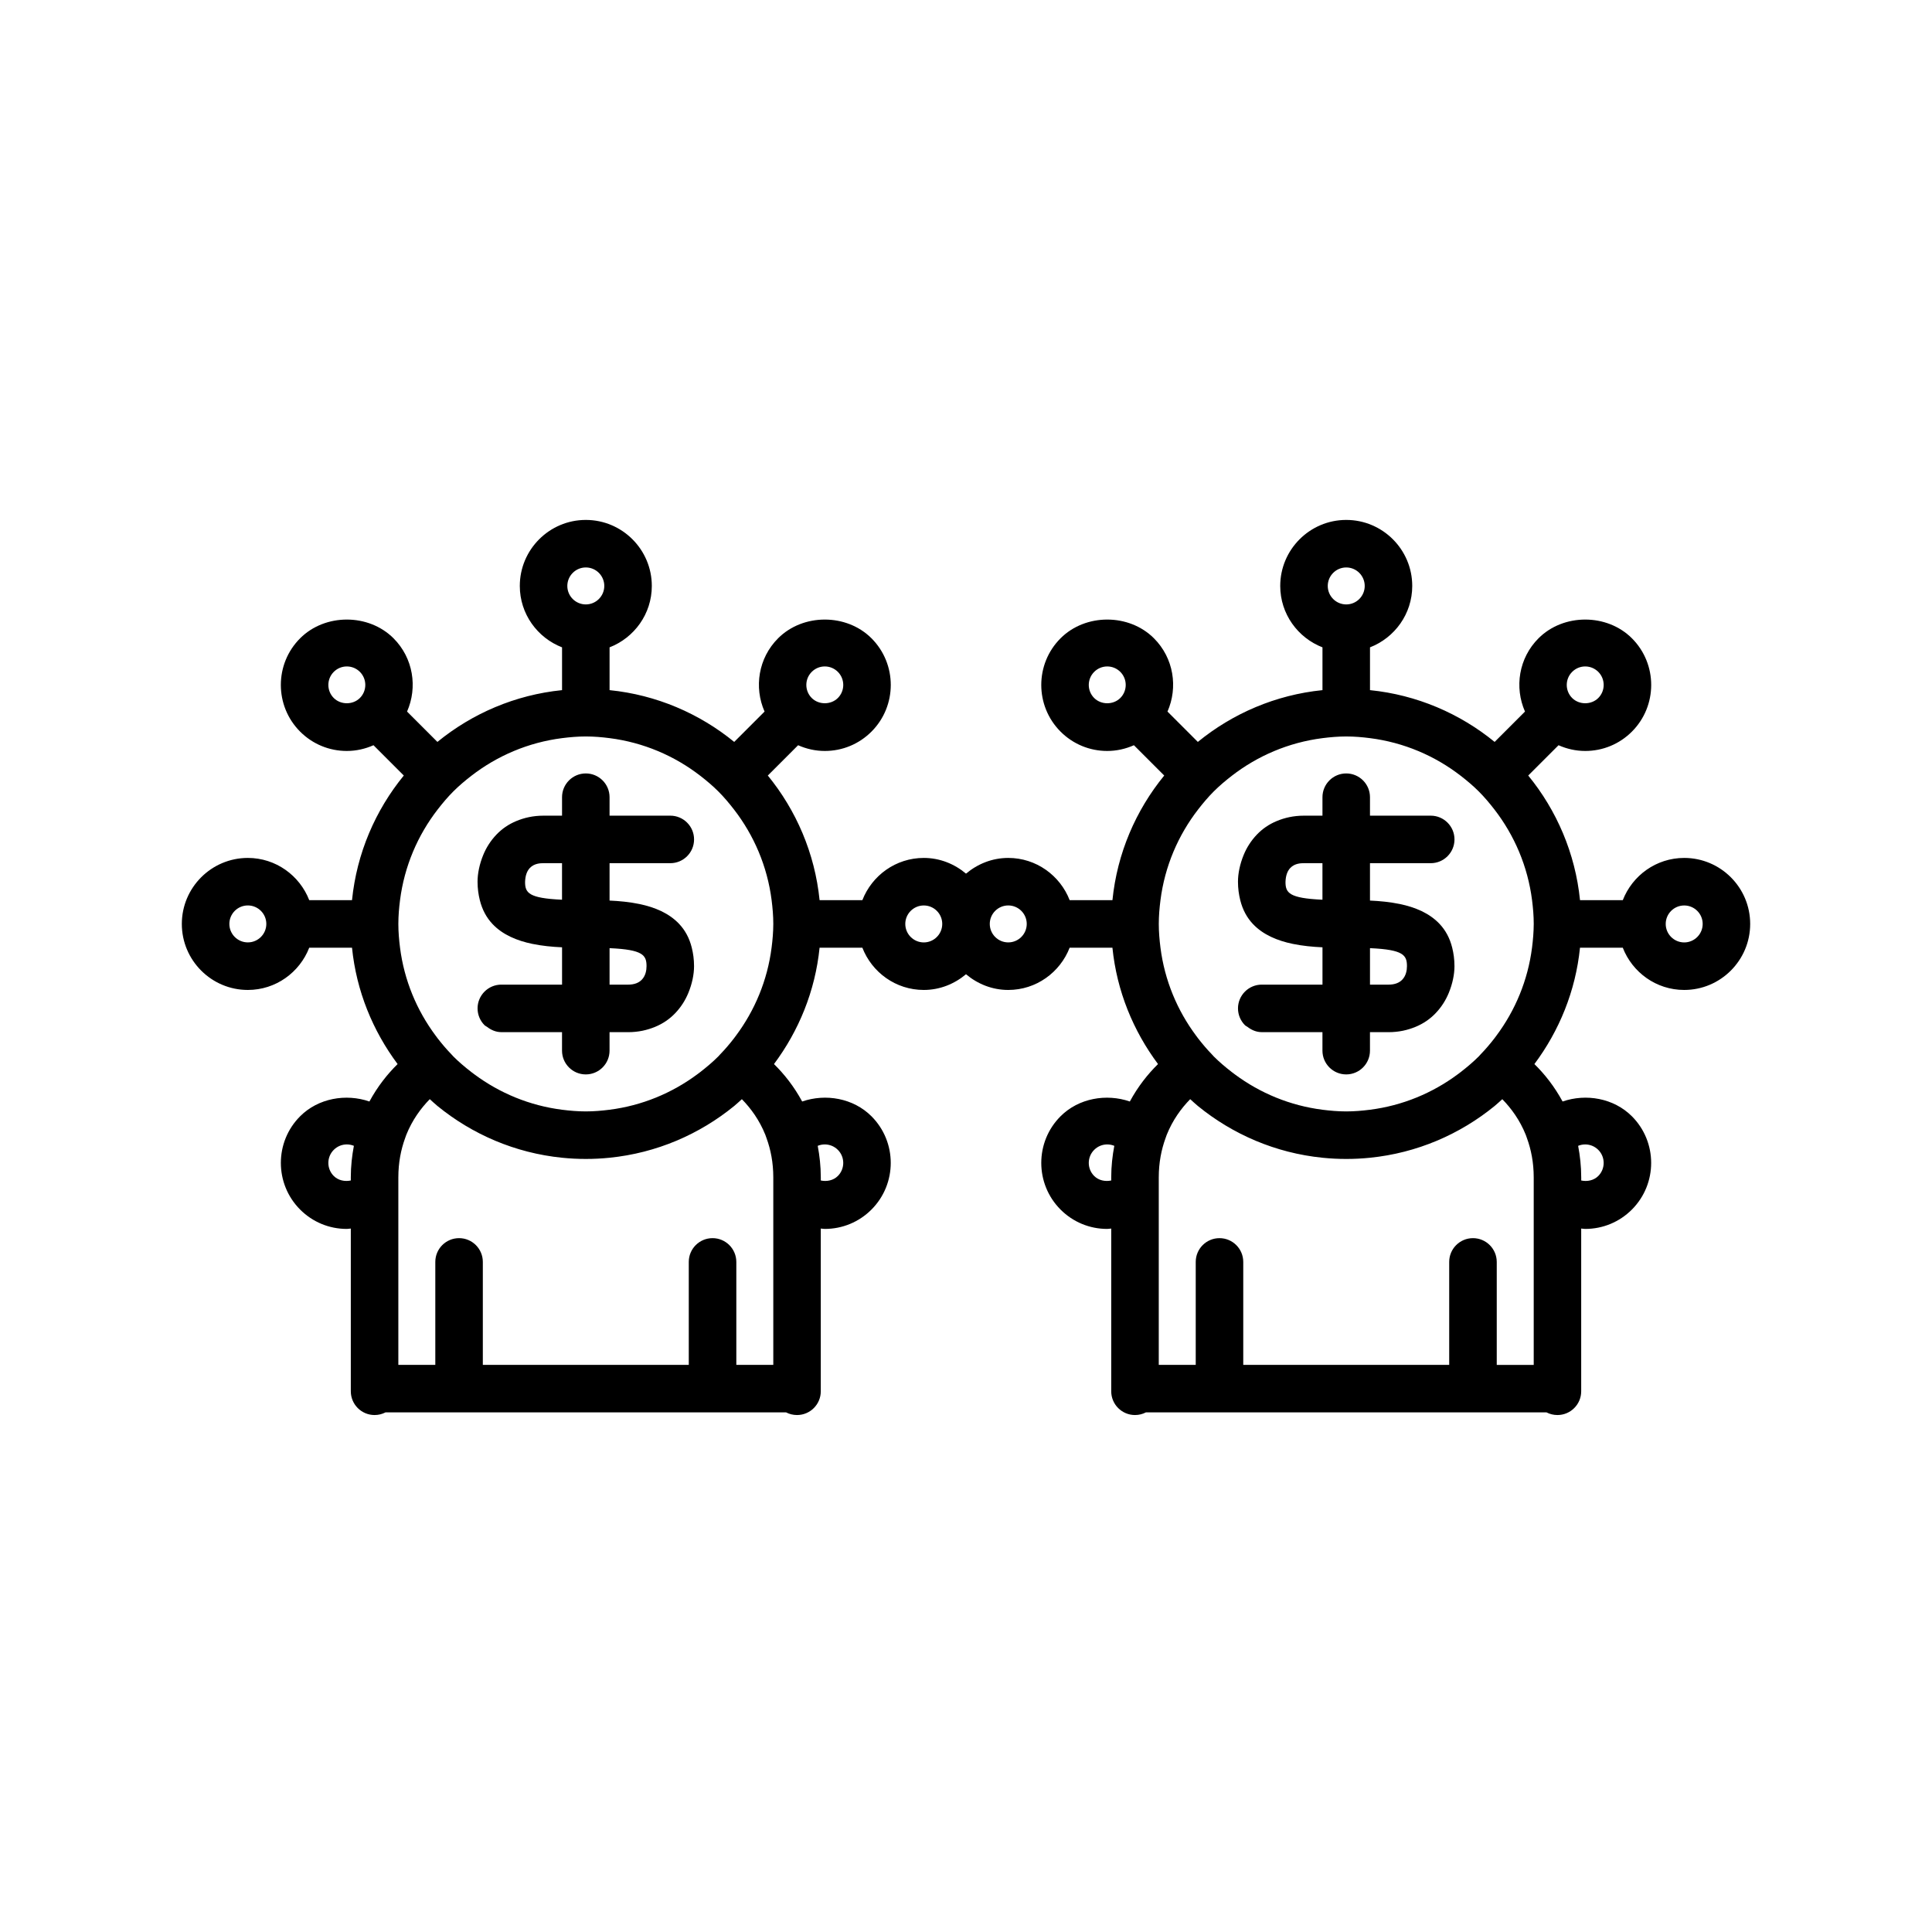 <?xml version="1.0" encoding="UTF-8"?>
<!-- Uploaded to: ICON Repo, www.iconrepo.com, Generator: ICON Repo Mixer Tools -->
<svg fill="#000000" width="800px" height="800px" version="1.1" viewBox="144 144 512 512" xmlns="http://www.w3.org/2000/svg">
 <g>
  <path d="m305.54 382.55v-9.797h16.098c3.477 0 6.297-2.82 6.297-6.297 0-1.738-0.703-3.312-1.844-4.453-1.141-1.141-2.715-1.844-4.453-1.844h-16.098v-4.894c0-3.477-2.82-6.297-6.297-6.297-3.477 0-6.297 2.82-6.297 6.297v4.894h-4.898c-2.789 0-5.125 0.566-7.18 1.41-2.137 0.879-3.883 2.121-5.301 3.602-1.551 1.621-2.711 3.465-3.504 5.402-0.992 2.418-1.508 4.91-1.508 7.082 0 1.832 0.238 3.43 0.602 4.894 0.645 2.598 1.805 4.664 3.34 6.301 2.691 2.863 6.481 4.441 10.559 5.285 2.602 0.539 5.301 0.797 7.894 0.91v9.891h-16.094c-1.734 0-3.305 0.703-4.441 1.836-0.008 0.008-0.012 0.012-0.02 0.02-1.133 1.141-1.836 2.707-1.836 4.441 0 1.738 0.707 3.312 1.844 4.453 0.188 0.188 0.449 0.281 0.664 0.445 1.066 0.824 2.34 1.398 3.789 1.398h2.609l13.477 0.008v4.898c0 3.477 2.82 6.297 6.297 6.297s6.297-2.82 6.297-6.297v-4.898h4.898c2.773 0 5.098-0.559 7.144-1.398 0.012-0.004 0.023-0.008 0.035-0.012 2.137-0.879 3.887-2.121 5.305-3.602 1.555-1.621 2.711-3.461 3.504-5.398 0.996-2.418 1.508-4.91 1.508-7.082 0-1.832-0.238-3.434-0.602-4.898-0.645-2.598-1.805-4.664-3.344-6.297-2.691-2.859-6.481-4.438-10.559-5.281-2.602-0.539-5.301-0.793-7.891-0.91zm-17.492-9.797h4.894v9.68c-0.039 0-0.082-0.004-0.121-0.004-8.695-0.402-9.672-1.816-9.672-4.691 0.055-1.832 0.574-2.984 1.266-3.715 1.188-1.258 2.887-1.27 3.633-1.27zm22.391 32.188h-4.898v-9.668c0.043 0 0.086 0.004 0.129 0.004 8.688 0.402 9.668 1.828 9.668 4.769 0 1.074-0.242 2.559-1.281 3.613-0.738 0.746-1.855 1.281-3.617 1.281z"/>
  <path d="m590.33 371.36c-7.418 0-13.734 4.66-16.273 11.191h-11.336c-1.258-12.453-6.207-23.828-13.723-33.027l8.031-8.031c2.203 0.977 4.59 1.52 7.07 1.52 4.676 0 9.066-1.82 12.371-5.125 6.82-6.824 6.82-17.922 0-24.738-6.609-6.613-18.137-6.613-24.742 0-5.25 5.242-6.418 13.008-3.59 19.422l-8.043 8.043c-9.203-7.516-20.578-12.465-33.031-13.723v-11.34c6.535-2.539 11.195-8.852 11.195-16.27 0-9.648-7.848-17.496-17.492-17.496s-17.492 7.848-17.492 17.496c0 7.418 4.66 13.734 11.195 16.27v11.34c-12.453 1.258-23.828 6.207-33.031 13.723l-8.043-8.043c2.828-6.418 1.656-14.18-3.59-19.422-6.609-6.613-18.137-6.613-24.742 0-6.82 6.812-6.82 17.914-0.004 24.738 3.305 3.305 7.699 5.125 12.371 5.125 2.481 0 4.867-0.547 7.07-1.52l8.031 8.031c-7.516 9.199-12.469 20.574-13.723 33.027h-11.336c-2.539-6.531-8.855-11.191-16.273-11.191-4.277 0-8.152 1.605-11.195 4.164-3.043-2.562-6.918-4.164-11.195-4.164-7.418 0-13.734 4.66-16.273 11.191h-11.336c-1.258-12.453-6.207-23.828-13.723-33.027l8.031-8.031c2.203 0.977 4.59 1.52 7.07 1.52 4.676 0 9.066-1.82 12.371-5.125 6.82-6.824 6.82-17.922 0-24.738-6.609-6.613-18.137-6.613-24.742 0-5.25 5.242-6.418 13.008-3.59 19.422l-8.043 8.043c-9.203-7.516-20.578-12.465-33.031-13.723v-11.34c6.535-2.539 11.195-8.852 11.195-16.27 0-9.648-7.848-17.496-17.492-17.496-9.645 0-17.492 7.848-17.492 17.496 0 7.418 4.66 13.734 11.195 16.27v11.34c-12.453 1.258-23.828 6.207-33.031 13.723l-8.043-8.043c2.828-6.418 1.656-14.18-3.59-19.422-6.609-6.613-18.137-6.613-24.742 0-6.82 6.812-6.82 17.914-0.004 24.738 3.305 3.305 7.699 5.125 12.371 5.125 2.481 0 4.867-0.547 7.07-1.52l8.031 8.031c-7.516 9.199-12.469 20.574-13.723 33.027h-11.336c-2.539-6.531-8.855-11.191-16.273-11.191-9.645 0-17.492 7.848-17.492 17.492 0 9.648 7.848 17.496 17.492 17.496 7.422 0 13.734-4.664 16.273-11.199h11.336c1.16 11.5 5.516 22.039 12.082 30.84-2.695 2.644-5.316 5.941-7.469 9.922-6.211-2.152-13.57-0.883-18.355 3.906-6.82 6.812-6.82 17.914-0.004 24.738 3.305 3.305 7.699 5.125 12.371 5.125 0.359 0 0.699-0.082 1.055-0.102v43.125c0 3.477 2.82 6.297 6.297 6.297 1.039 0 2.023-0.25 2.887-0.699h106.18c0.863 0.449 1.848 0.699 2.887 0.699 3.477 0 6.297-2.82 6.297-6.297v-43.125c0.355 0.02 0.695 0.102 1.055 0.102 4.676 0 9.066-1.82 12.371-5.125 6.82-6.824 6.82-17.922 0-24.738-4.789-4.793-12.148-6.062-18.359-3.906-2.152-3.984-4.773-7.277-7.469-9.922 6.566-8.797 10.922-19.34 12.082-30.84h11.336c2.539 6.535 8.852 11.199 16.273 11.199 4.277 0 8.152-1.605 11.195-4.164 3.043 2.562 6.918 4.164 11.195 4.164 7.422 0 13.734-4.664 16.273-11.199h11.336c1.16 11.5 5.516 22.039 12.082 30.84-2.695 2.644-5.316 5.941-7.469 9.922-6.211-2.152-13.57-0.883-18.355 3.906-6.82 6.812-6.82 17.914-0.004 24.738 3.305 3.305 7.699 5.125 12.371 5.125 0.359 0 0.699-0.082 1.055-0.102v43.125c0 3.477 2.82 6.297 6.297 6.297 1.039 0 2.023-0.25 2.887-0.699h106.18c0.863 0.449 1.848 0.699 2.887 0.699 3.477 0 6.297-2.82 6.297-6.297v-43.125c0.355 0.02 0.695 0.102 1.055 0.102 4.676 0 9.066-1.82 12.371-5.125 6.82-6.824 6.82-17.922 0-24.738-4.789-4.793-12.148-6.062-18.359-3.906-2.152-3.984-4.773-7.277-7.469-9.922 6.566-8.797 10.922-19.34 12.082-30.84h11.336c2.539 6.535 8.852 11.199 16.273 11.199 9.645 0 17.492-7.848 17.492-17.496 0.008-9.645-7.84-17.492-17.484-17.492zm0 22.391c-2.699 0-4.898-2.199-4.898-4.898 0-2.699 2.195-4.894 4.898-4.894 2.699-0.004 4.898 2.191 4.898 4.891 0 2.703-2.199 4.902-4.898 4.902zm-40.328 1.395c-1.105 8.672-4.453 16.633-9.445 23.324-0.18 0.242-0.359 0.488-0.543 0.727-1.133 1.461-2.324 2.867-3.609 4.191-0.18 0.188-0.344 0.395-0.527 0.578-1.488 1.488-3.102 2.844-4.769 4.137-0.277 0.215-0.566 0.426-0.848 0.637-6.664 4.941-14.578 8.254-23.195 9.352-2.066 0.262-4.16 0.445-6.297 0.445s-4.231-0.18-6.297-0.445c-8.617-1.098-16.535-4.41-23.195-9.352-0.285-0.211-0.57-0.418-0.848-0.637-1.668-1.293-3.281-2.648-4.769-4.137-0.184-0.184-0.344-0.391-0.527-0.578-1.285-1.324-2.477-2.731-3.609-4.191-0.184-0.238-0.363-0.484-0.543-0.727-4.992-6.688-8.34-14.648-9.445-23.324-0.262-2.066-0.445-4.16-0.445-6.297s0.18-4.231 0.445-6.297c1.145-8.988 4.691-17.215 9.988-24.047 1.293-1.668 2.648-3.281 4.137-4.769s3.102-2.844 4.769-4.137c6.832-5.293 15.059-8.84 24.047-9.984 2.066-0.262 4.16-0.445 6.297-0.445s4.231 0.18 6.297 0.445c8.988 1.145 17.215 4.691 24.047 9.984 1.668 1.293 3.281 2.648 4.769 4.137 1.488 1.488 2.844 3.102 4.137 4.769 5.293 6.832 8.844 15.059 9.988 24.047 0.262 2.066 0.445 4.16 0.445 6.297-0.012 2.141-0.191 4.231-0.453 6.297zm17.555 60.504c-1.188 1.188-2.926 1.527-4.516 1.191v-0.812c0-3.008-0.328-5.762-0.816-8.371 0.586-0.242 1.219-0.371 1.871-0.371 1.309 0 2.535 0.512 3.465 1.438 1.906 1.906 1.906 5.016-0.004 6.926zm-33.207 16.473c-3.477 0-6.297 2.82-6.297 6.297v27.285h-54.578v-27.285c0-3.477-2.82-6.297-6.297-6.297-3.477 0-6.297 2.82-6.297 6.297v27.285h-9.797v-49.676c0-3.945 0.695-7.367 1.781-10.367 0.109-0.305 0.207-0.625 0.328-0.918 1.578-3.934 3.859-7.039 6.223-9.453 0.676 0.602 1.324 1.227 2.027 1.801 9.203 7.516 20.574 12.465 33.031 13.723 2.07 0.211 4.172 0.32 6.297 0.32s4.227-0.109 6.297-0.32c12.453-1.258 23.828-6.207 33.031-13.723 0.699-0.57 1.352-1.199 2.023-1.797 2.363 2.414 4.644 5.523 6.223 9.453 0.117 0.297 0.215 0.613 0.328 0.922 1.086 3 1.777 6.422 1.777 10.367v49.676h-9.797v-27.285c-0.008-3.488-2.828-6.305-6.305-6.305zm-100.38-16.473c-1.91-1.91-1.91-5.019 0-6.926 0.926-0.926 2.152-1.438 3.461-1.438 0.652 0 1.285 0.129 1.871 0.371-0.488 2.609-0.816 5.367-0.816 8.371l0.004 0.812c-1.594 0.336-3.332-0.004-4.519-1.191zm133.59-126.67c-1.852 1.852-5.074 1.852-6.922 0-1.91-1.91-1.91-5.019 0-6.926 0.926-0.926 2.152-1.438 3.461-1.438s2.535 0.512 3.465 1.438c1.906 1.91 1.906 5.019-0.004 6.926zm-61.895-29.695c0 2.699-2.195 4.894-4.898 4.894-2.699 0-4.898-2.195-4.898-4.894 0-2.703 2.195-4.902 4.898-4.902 2.699 0 4.898 2.199 4.898 4.902zm-71.695 22.77c0.926-0.926 2.152-1.438 3.461-1.438 1.309 0 2.535 0.512 3.465 1.438 1.91 1.91 1.91 5.019-0.004 6.926-1.852 1.852-5.074 1.852-6.922 0-1.91-1.906-1.91-5.016 0-6.926zm-27.668 66.793c0-2.699 2.195-4.894 4.898-4.894 2.699 0 4.898 2.195 4.898 4.894s-2.195 4.898-4.898 4.898c-2.703 0.004-4.898-2.195-4.898-4.898zm-17.492 4.902c-2.699 0-4.898-2.199-4.898-4.898 0-2.699 2.195-4.894 4.898-4.894 2.699-0.004 4.894 2.191 4.894 4.891 0 2.703-2.195 4.902-4.894 4.902zm-40.332 1.395c-1.105 8.672-4.453 16.633-9.445 23.324-0.18 0.242-0.359 0.488-0.543 0.727-1.133 1.461-2.324 2.867-3.609 4.191-0.18 0.188-0.344 0.395-0.527 0.578-1.488 1.488-3.102 2.844-4.769 4.137-0.277 0.215-0.566 0.426-0.848 0.637-6.664 4.941-14.578 8.254-23.195 9.352-2.066 0.262-4.16 0.445-6.297 0.445s-4.231-0.18-6.297-0.445c-8.617-1.098-16.535-4.41-23.195-9.352-0.285-0.211-0.57-0.418-0.848-0.637-1.668-1.293-3.281-2.648-4.769-4.137-0.184-0.184-0.344-0.391-0.527-0.578-1.285-1.324-2.477-2.731-3.609-4.191-0.184-0.238-0.363-0.484-0.543-0.727-4.992-6.688-8.34-14.648-9.445-23.324-0.262-2.066-0.445-4.16-0.445-6.297s0.18-4.231 0.445-6.297c1.145-8.988 4.691-17.215 9.988-24.047 1.293-1.668 2.648-3.281 4.137-4.769 1.488-1.488 3.102-2.844 4.769-4.137 6.832-5.293 15.059-8.84 24.047-9.984 2.066-0.262 4.16-0.445 6.297-0.445 2.137 0 4.231 0.18 6.297 0.445 8.988 1.145 17.215 4.691 24.047 9.984 1.668 1.293 3.281 2.648 4.769 4.137s2.844 3.102 4.137 4.769c5.293 6.832 8.844 15.059 9.988 24.047 0.262 2.066 0.445 4.16 0.445 6.297-0.008 2.141-0.188 4.231-0.453 6.297zm17.559 60.504c-1.188 1.188-2.926 1.527-4.516 1.191v-0.812c0-3.008-0.328-5.762-0.816-8.371 0.586-0.242 1.219-0.371 1.871-0.371 1.309 0 2.535 0.512 3.465 1.438 1.906 1.906 1.906 5.016-0.004 6.926zm-33.207 16.473c-3.477 0-6.297 2.82-6.297 6.297v27.285h-54.578v-27.285c0-3.477-2.82-6.297-6.297-6.297-3.477 0-6.297 2.82-6.297 6.297v27.285h-9.797v-49.676c0-3.945 0.695-7.367 1.781-10.367 0.109-0.305 0.207-0.625 0.328-0.918 1.578-3.934 3.859-7.039 6.223-9.453 0.676 0.602 1.324 1.227 2.027 1.801 9.203 7.516 20.574 12.465 33.031 13.723 2.07 0.211 4.172 0.32 6.297 0.32s4.227-0.109 6.297-0.32c12.453-1.258 23.828-6.207 33.031-13.723 0.699-0.57 1.352-1.199 2.023-1.797 2.363 2.414 4.644 5.523 6.223 9.453 0.117 0.297 0.215 0.613 0.328 0.922 1.086 3 1.777 6.422 1.777 10.367v49.676h-9.797v-27.285c-0.008-3.488-2.828-6.305-6.305-6.305zm-100.38-16.473c-1.91-1.91-1.91-5.019 0-6.926 0.926-0.926 2.152-1.438 3.461-1.438 0.652 0 1.285 0.129 1.871 0.371-0.488 2.609-0.816 5.367-0.816 8.371l0.004 0.812c-1.594 0.336-3.332-0.004-4.519-1.191zm133.59-126.67c-1.852 1.852-5.074 1.852-6.922 0-1.91-1.91-1.91-5.019 0-6.926 0.926-0.926 2.152-1.438 3.461-1.438 1.309 0 2.535 0.512 3.465 1.438 1.906 1.91 1.906 5.019-0.004 6.926zm-61.898-29.695c0 2.699-2.195 4.894-4.898 4.894-2.699 0-4.898-2.195-4.898-4.894 0.004-2.703 2.199-4.902 4.902-4.902 2.699 0 4.894 2.199 4.894 4.902zm-71.691 22.77c0.926-0.926 2.152-1.438 3.461-1.438s2.535 0.512 3.465 1.438c1.91 1.91 1.91 5.019-0.004 6.926-1.852 1.852-5.074 1.852-6.922 0-1.91-1.906-1.91-5.016 0-6.926zm-27.668 66.793c0-2.699 2.195-4.894 4.898-4.894 2.699 0 4.898 2.195 4.898 4.894s-2.195 4.898-4.898 4.898c-2.703 0.004-4.898-2.195-4.898-4.898z"/>
  <path d="m507.06 382.55v-9.797h16.098c3.477 0 6.297-2.82 6.297-6.297 0-1.738-0.703-3.312-1.844-4.453s-2.715-1.844-4.453-1.844h-16.098v-4.894c0-3.477-2.82-6.297-6.297-6.297-3.477 0-6.297 2.82-6.297 6.297v4.894h-4.898c-2.789 0-5.125 0.566-7.18 1.41-2.137 0.879-3.883 2.121-5.301 3.602-1.551 1.621-2.711 3.465-3.504 5.402-0.992 2.418-1.508 4.91-1.508 7.082 0 1.832 0.238 3.43 0.602 4.894 0.645 2.598 1.805 4.664 3.34 6.301 2.691 2.863 6.481 4.441 10.559 5.285 2.602 0.539 5.301 0.797 7.894 0.91v9.891h-16.094c-1.734 0-3.305 0.703-4.441 1.836-0.008 0.008-0.012 0.012-0.02 0.02-1.133 1.141-1.836 2.707-1.836 4.441 0 1.738 0.707 3.312 1.844 4.453 0.188 0.188 0.449 0.281 0.664 0.445 1.066 0.824 2.34 1.398 3.789 1.398h2.609l13.477 0.008v4.898c0 3.477 2.82 6.297 6.297 6.297 3.477 0 6.297-2.82 6.297-6.297v-4.898h4.898c2.773 0 5.098-0.559 7.144-1.398 0.012-0.004 0.023-0.008 0.035-0.012 2.137-0.879 3.887-2.121 5.305-3.602 1.555-1.621 2.711-3.461 3.504-5.398 0.996-2.418 1.508-4.91 1.508-7.082 0-1.832-0.238-3.434-0.602-4.898-0.645-2.598-1.805-4.664-3.344-6.297-2.691-2.859-6.481-4.438-10.559-5.281-2.602-0.539-5.301-0.793-7.891-0.91zm-17.492-9.797h4.894v9.68c-0.039 0-0.082-0.004-0.121-0.004-8.695-0.402-9.672-1.816-9.672-4.691 0.055-1.832 0.574-2.984 1.266-3.715 1.188-1.258 2.887-1.27 3.633-1.27zm22.391 32.188h-4.898v-9.668c0.043 0 0.086 0.004 0.129 0.004 8.688 0.402 9.668 1.828 9.668 4.769 0 1.074-0.242 2.559-1.281 3.613-0.738 0.746-1.855 1.281-3.617 1.281z"/>
 </g>
</svg>